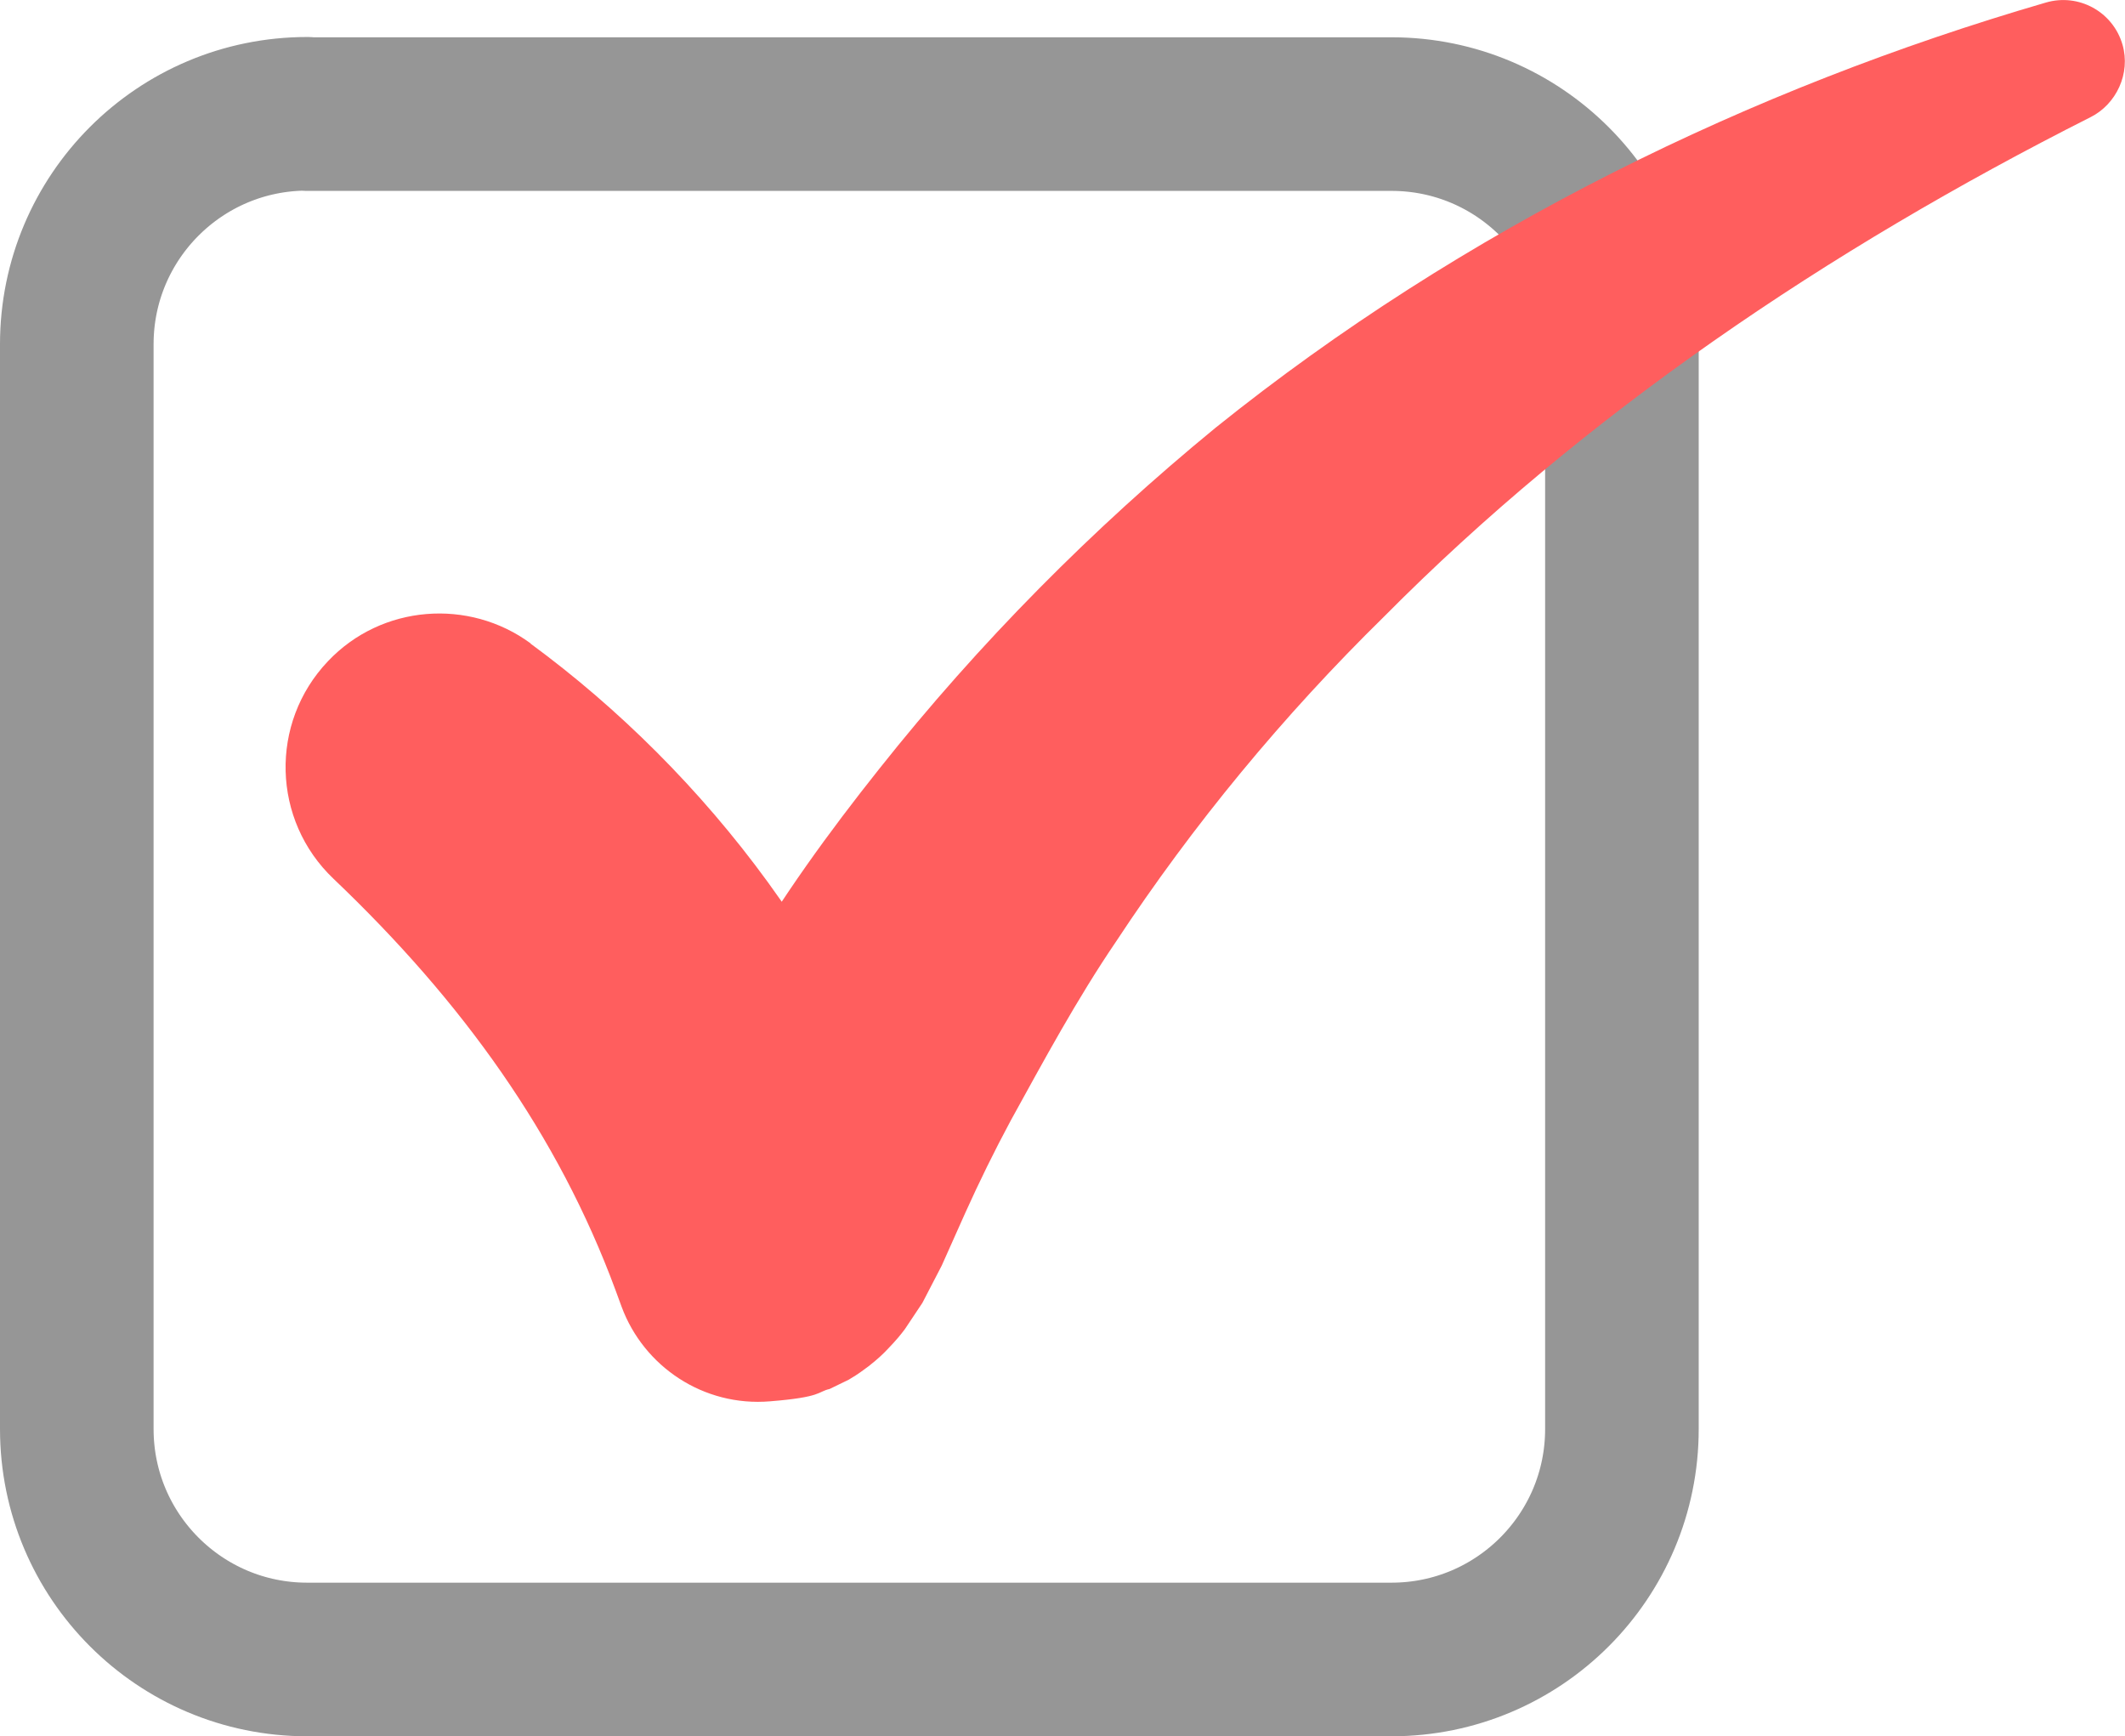 <?xml version="1.0" encoding="UTF-8"?><svg id="_レイヤー_2" xmlns="http://www.w3.org/2000/svg" viewBox="0 0 75.82 61.94"><defs><style>.cls-1{fill:none;stroke:#969696;stroke-linecap:round;stroke-linejoin:round;stroke-width:5.48px;}.cls-2{fill:#ff5e5e;stroke-width:0px;}</style></defs><g id="_編集モード"><path class="cls-1" d="M10.96,4.07h38.69c4.54,0,8.22,3.68,8.22,8.22v38.69c0,4.54-3.68,8.22-8.22,8.22H10.96c-4.54,0-8.22-3.68-8.22-8.22V12.28c0-4.54,3.68-8.22,8.22-8.22Z"/><path class="cls-2" d="M18.93,22.96c6.25,4.59,11.7,11.58,13.89,19.58l-5.51-3.97c-1.85.15-1.64.33-2.06.42l-.63.3-.61.4-.48.43-.3.35c-.08.13-.06.09-.06.09l.26-.44.87-1.75c.68-1.3,1.37-2.58,2.12-3.83,1.45-2.51,3.16-4.86,4.95-7.11,3.57-4.5,7.62-8.58,12-12.17C52.23,8.14,62.46,3.16,73,.09c1.17-.34,2.39.33,2.73,1.5.3,1.03-.22,2.13-1.14,2.59-9.41,4.75-18.06,10.61-25.2,17.81-3.61,3.54-6.83,7.44-9.57,11.6-1.4,2.06-2.58,4.25-3.76,6.39-.58,1.08-1.12,2.18-1.62,3.29l-.84,1.88-.69,1.33-.62.93c-.15.2-.31.4-.63.73-.13.14-.36.36-.67.6-.21.15-.32.25-.71.48l-.68.33c-.44.1-.26.29-2.12.44-2.38.2-4.51-1.24-5.3-3.37l-.22-.6c-2.05-5.54-5.45-10.28-10.06-14.67-2.2-2.09-2.29-5.56-.2-7.76,1.92-2.03,5.04-2.25,7.23-.64Z"/></g></svg>
